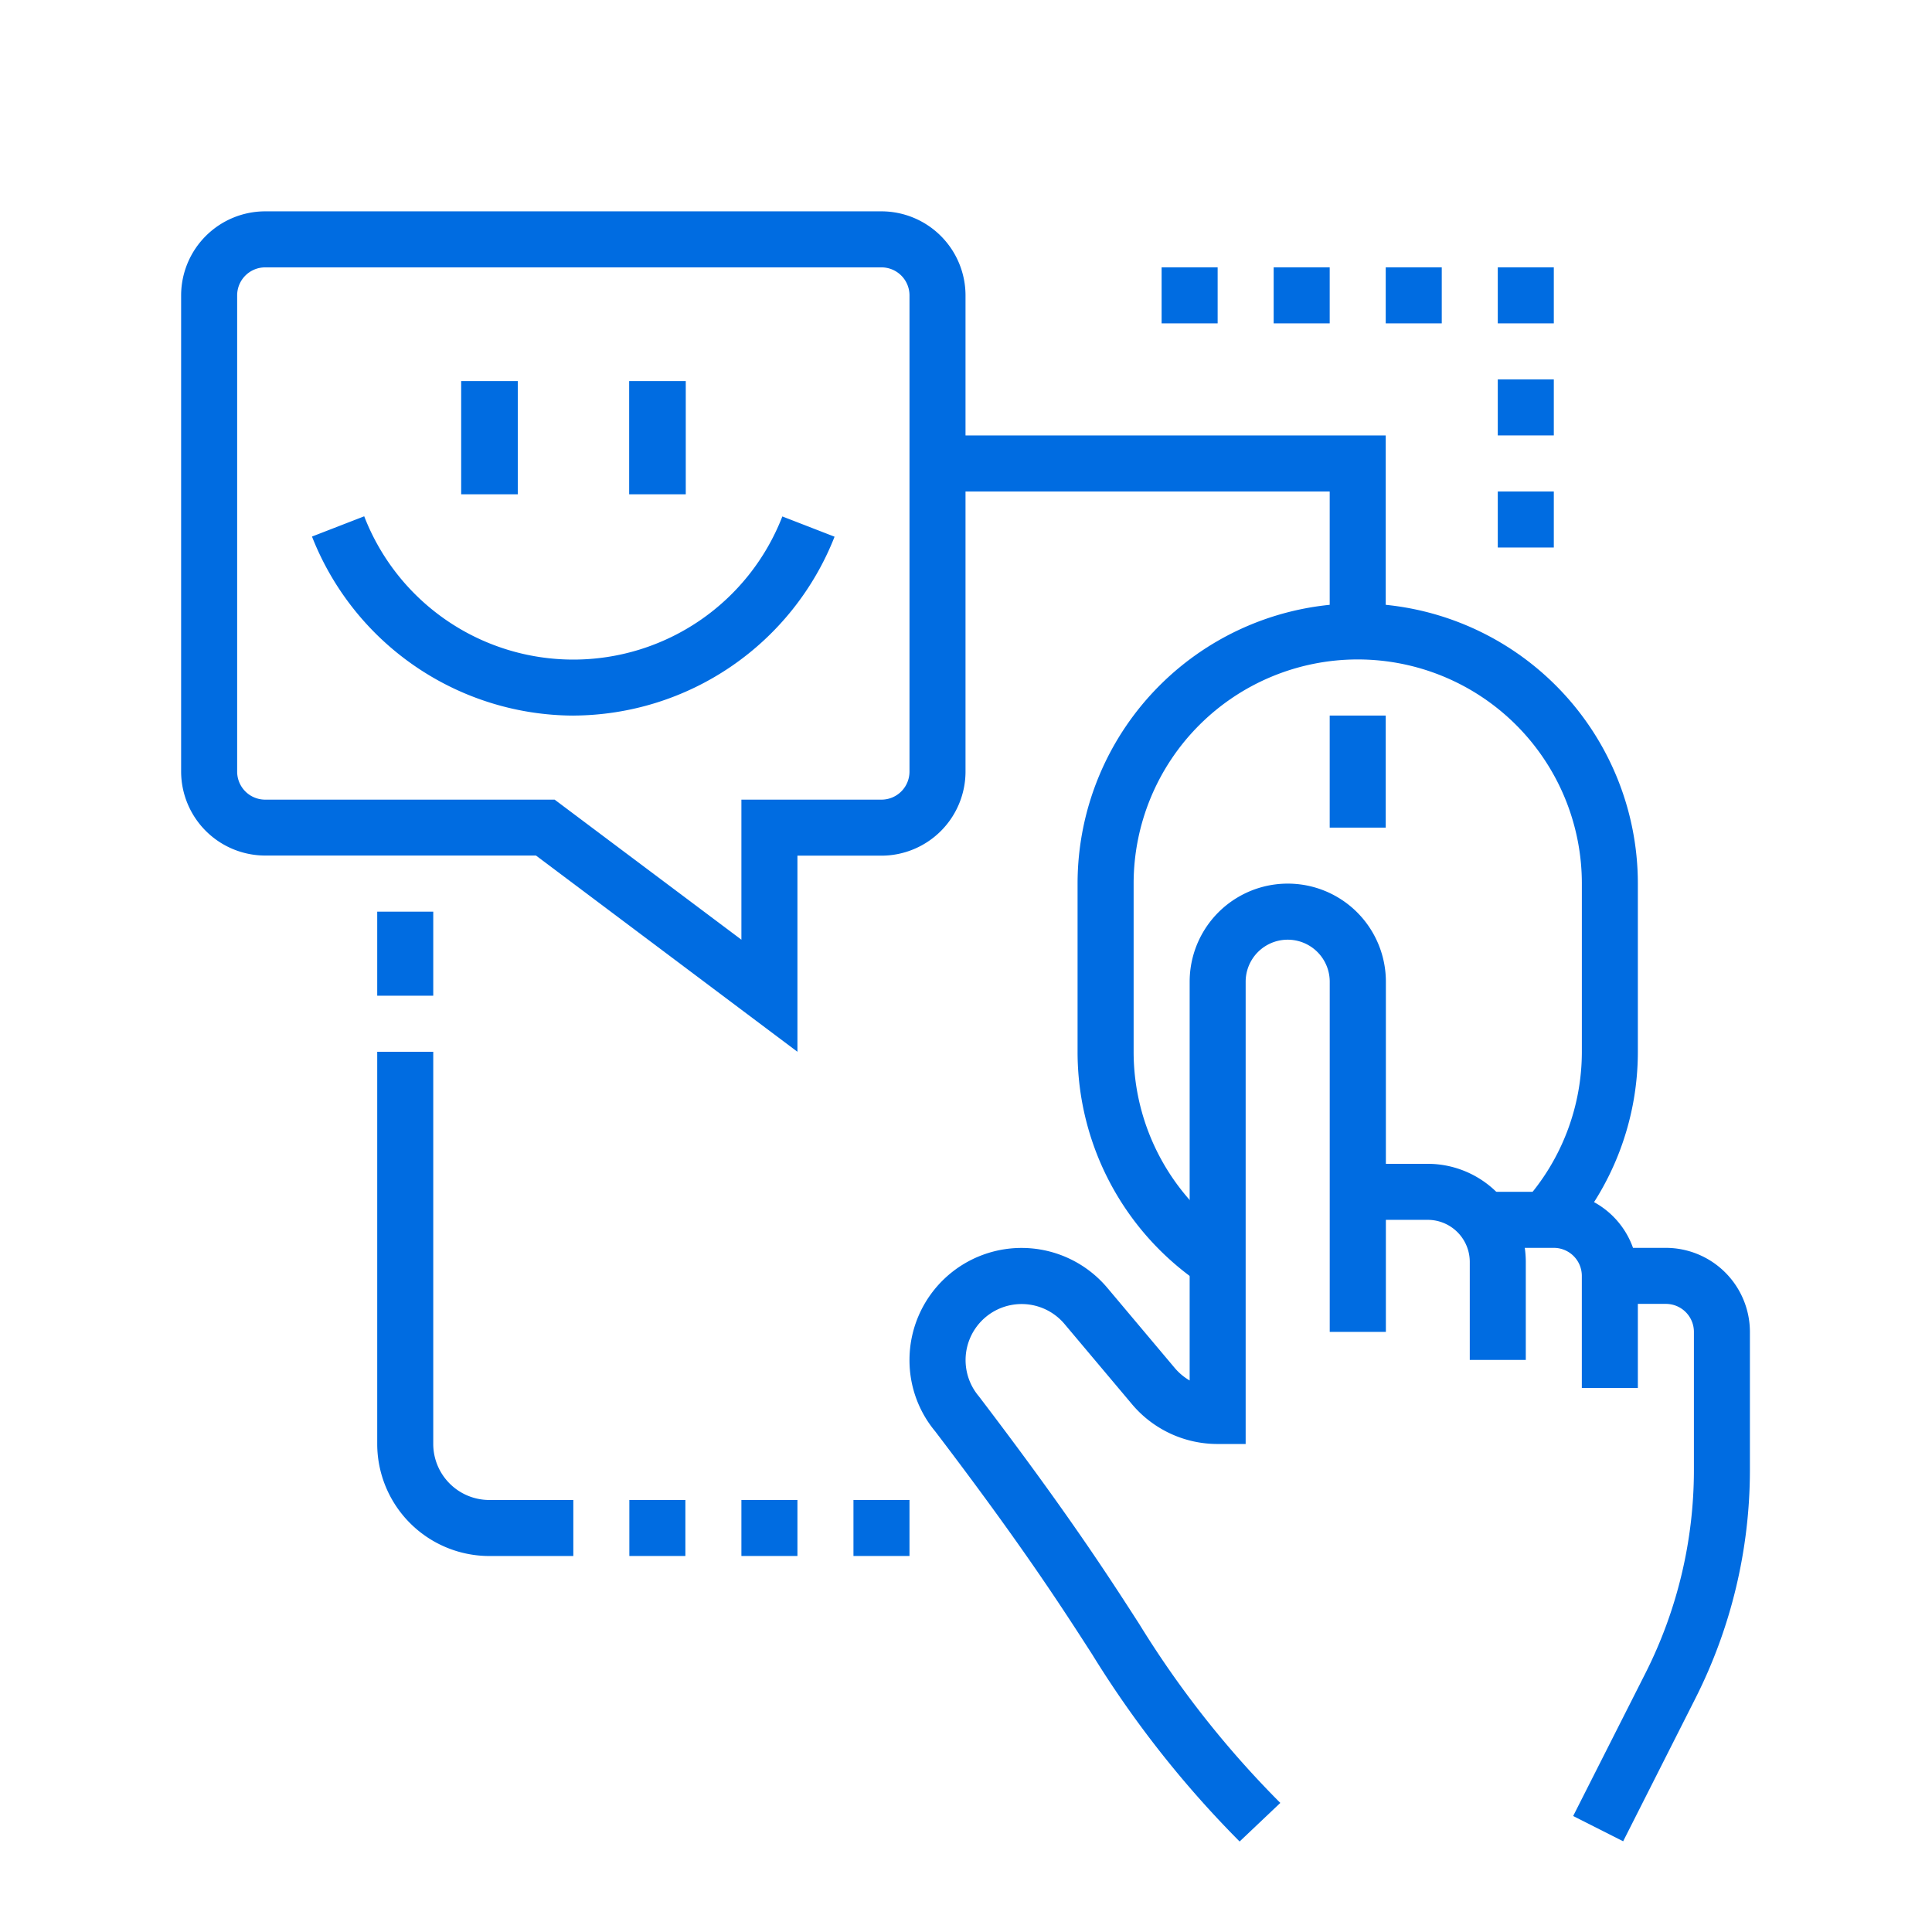 <svg xmlns="http://www.w3.org/2000/svg" xmlns:xlink="http://www.w3.org/1999/xlink" width="64" height="64" viewBox="0 0 64 64">
  <defs>
    <clipPath id="clip-path">
      <rect id="矩形_2947" data-name="矩形 2947" width="64" height="64" fill="none"/>
    </clipPath>
    <clipPath id="clip-path-2">
      <rect id="矩形_2546" data-name="矩形 2546" width="51.968" height="54" fill="#006ce1"/>
    </clipPath>
  </defs>
  <g id="icon-professional-3" clip-path="url(#clip-path)">
    <g id="组_64044" data-name="组 64044" transform="translate(6 7)">
      <rect id="矩形_2533" data-name="矩形 2533" width="1.875" height="3.75" transform="translate(9.277 5.624)" fill="#006ce1"/>
      <rect id="矩形_2534" data-name="矩形 2534" width="1.875" height="3.75" transform="translate(14.842 5.624)" fill="#006ce1"/>
      <g id="组_64043" data-name="组 64043" transform="translate(0 0.001)">
        <g id="组_64042" data-name="组 64042" clip-path="url(#clip-path-2)">
          <path id="路径_10786" data-name="路径 10786" d="M15.038,21.472a9.339,9.339,0,0,1-8.657-5.931l1.73-.671a7.427,7.427,0,0,0,13.851.005l1.73.671a9.339,9.339,0,0,1-8.654,5.925" transform="translate(-2.046 -4.768)" fill="#006ce1"/>
          <rect id="矩形_2535" data-name="矩形 2535" width="1.856" height="3.712" transform="translate(38.048 16.703)" fill="#006ce1"/>
          <path id="路径_10787" data-name="路径 10787" d="M51.73,17.424H49.874v-4.64H36.882V10.928H51.73Z" transform="translate(-11.826 -3.504)" fill="#006ce1"/>
          <rect id="矩形_2536" data-name="矩形 2536" width="1.856" height="2.784" transform="translate(6.496 23.199)" fill="#006ce1"/>
          <path id="路径_10788" data-name="路径 10788" d="M16.058,57.684H13.274a3.716,3.716,0,0,1-3.712-3.712V40.98h1.856V53.972a1.858,1.858,0,0,0,1.856,1.856h2.784Z" transform="translate(-3.066 -13.14)" fill="#006ce1"/>
          <rect id="矩形_2537" data-name="矩形 2537" width="1.856" height="1.856" transform="translate(14.848 42.687)" fill="#006ce1"/>
          <rect id="矩形_2538" data-name="矩形 2538" width="1.856" height="1.856" transform="translate(18.56 42.687)" fill="#006ce1"/>
          <rect id="矩形_2539" data-name="矩形 2539" width="1.856" height="1.856" transform="translate(22.272 42.687)" fill="#006ce1"/>
          <rect id="矩形_2540" data-name="矩形 2540" width="1.856" height="1.856" transform="translate(43.616 1.855)" fill="#006ce1"/>
          <rect id="矩形_2541" data-name="矩形 2541" width="1.856" height="1.856" transform="translate(39.904 1.855)" fill="#006ce1"/>
          <rect id="矩形_2542" data-name="矩形 2542" width="1.856" height="1.856" transform="translate(36.192 1.855)" fill="#006ce1"/>
          <rect id="矩形_2543" data-name="矩形 2543" width="1.856" height="1.856" transform="translate(43.616 5.567)" fill="#006ce1"/>
          <rect id="矩形_2544" data-name="矩形 2544" width="1.856" height="1.856" transform="translate(43.616 9.28)" fill="#006ce1"/>
          <rect id="矩形_2545" data-name="矩形 2545" width="1.856" height="1.856" transform="translate(32.48 1.855)" fill="#006ce1"/>
          <path id="路径_10789" data-name="路径 10789" d="M47.838,41.69a9.268,9.268,0,0,1-4.126-7.717V28.4a9.28,9.28,0,0,1,18.56,0v5.568a9.268,9.268,0,0,1-2.363,6.188l-1.383-1.238a7.417,7.417,0,0,0,1.891-4.95V28.4a7.424,7.424,0,1,0-14.848,0v5.568a7.417,7.417,0,0,0,3.3,6.175Z" transform="translate(-14.016 -6.132)" fill="#006ce1"/>
          <path id="路径_10790" data-name="路径 10790" d="M62.94,52.94H61.084V49.692A1.393,1.393,0,0,0,59.692,48.3h-2.32V46.444h2.32a3.252,3.252,0,0,1,3.248,3.248Z" transform="translate(-18.396 -14.892)" fill="#006ce1"/>
          <path id="路径_10791" data-name="路径 10791" d="M68.623,54.306H66.767V50.594a.928.928,0,0,0-.928-.928h-2.32V47.81h2.32a2.788,2.788,0,0,1,2.784,2.784Z" transform="translate(-20.367 -15.33)" fill="#006ce1"/>
          <path id="路径_10792" data-name="路径 10792" d="M69.534,70.2l-1.656-.837,2.4-4.742a14.935,14.935,0,0,0,1.6-6.705V53.326a.928.928,0,0,0-.928-.928H69.093V50.542h1.856a2.787,2.787,0,0,1,2.784,2.784v4.588a16.793,16.793,0,0,1-1.8,7.541Z" transform="translate(-21.765 -16.206)" fill="#006ce1"/>
          <path id="路径_10793" data-name="路径 10793" d="M46.452,64.513a34.314,34.314,0,0,1-4.885-6.2c-1.041-1.616-2.338-3.629-5.2-7.387a3.677,3.677,0,0,1-.851-2.364,3.713,3.713,0,0,1,6.554-2.389l2.217,2.635a1.888,1.888,0,0,0,.51.433V36.032a3.248,3.248,0,0,1,6.5,0v11.6H49.437v-11.6a1.392,1.392,0,0,0-2.785,0V51.345h-.928a3.7,3.7,0,0,1-2.865-1.351l-2.211-2.628a1.855,1.855,0,1,0-2.834,2.4c2.938,3.854,4.312,5.988,5.315,7.546A32.478,32.478,0,0,0,47.8,63.235Z" transform="translate(-11.388 -10.512)" fill="#006ce1"/>
          <path id="路径_10794" data-name="路径 10794" d="M20.416,27.84l-8.661-6.5H2.784A2.788,2.788,0,0,1,0,18.56V2.784A2.788,2.788,0,0,1,2.784,0H23.2a2.788,2.788,0,0,1,2.784,2.784V18.56A2.788,2.788,0,0,1,23.2,21.344H20.416ZM2.784,1.856a.928.928,0,0,0-.928.928V18.56a.928.928,0,0,0,.928.928h9.589l6.187,4.64v-4.64H23.2a.928.928,0,0,0,.928-.928V2.784a.928.928,0,0,0-.928-.928Z" transform="translate(0 0)" fill="#006ce1"/>
        </g>
      </g>
    </g>
  </g>
</svg>
